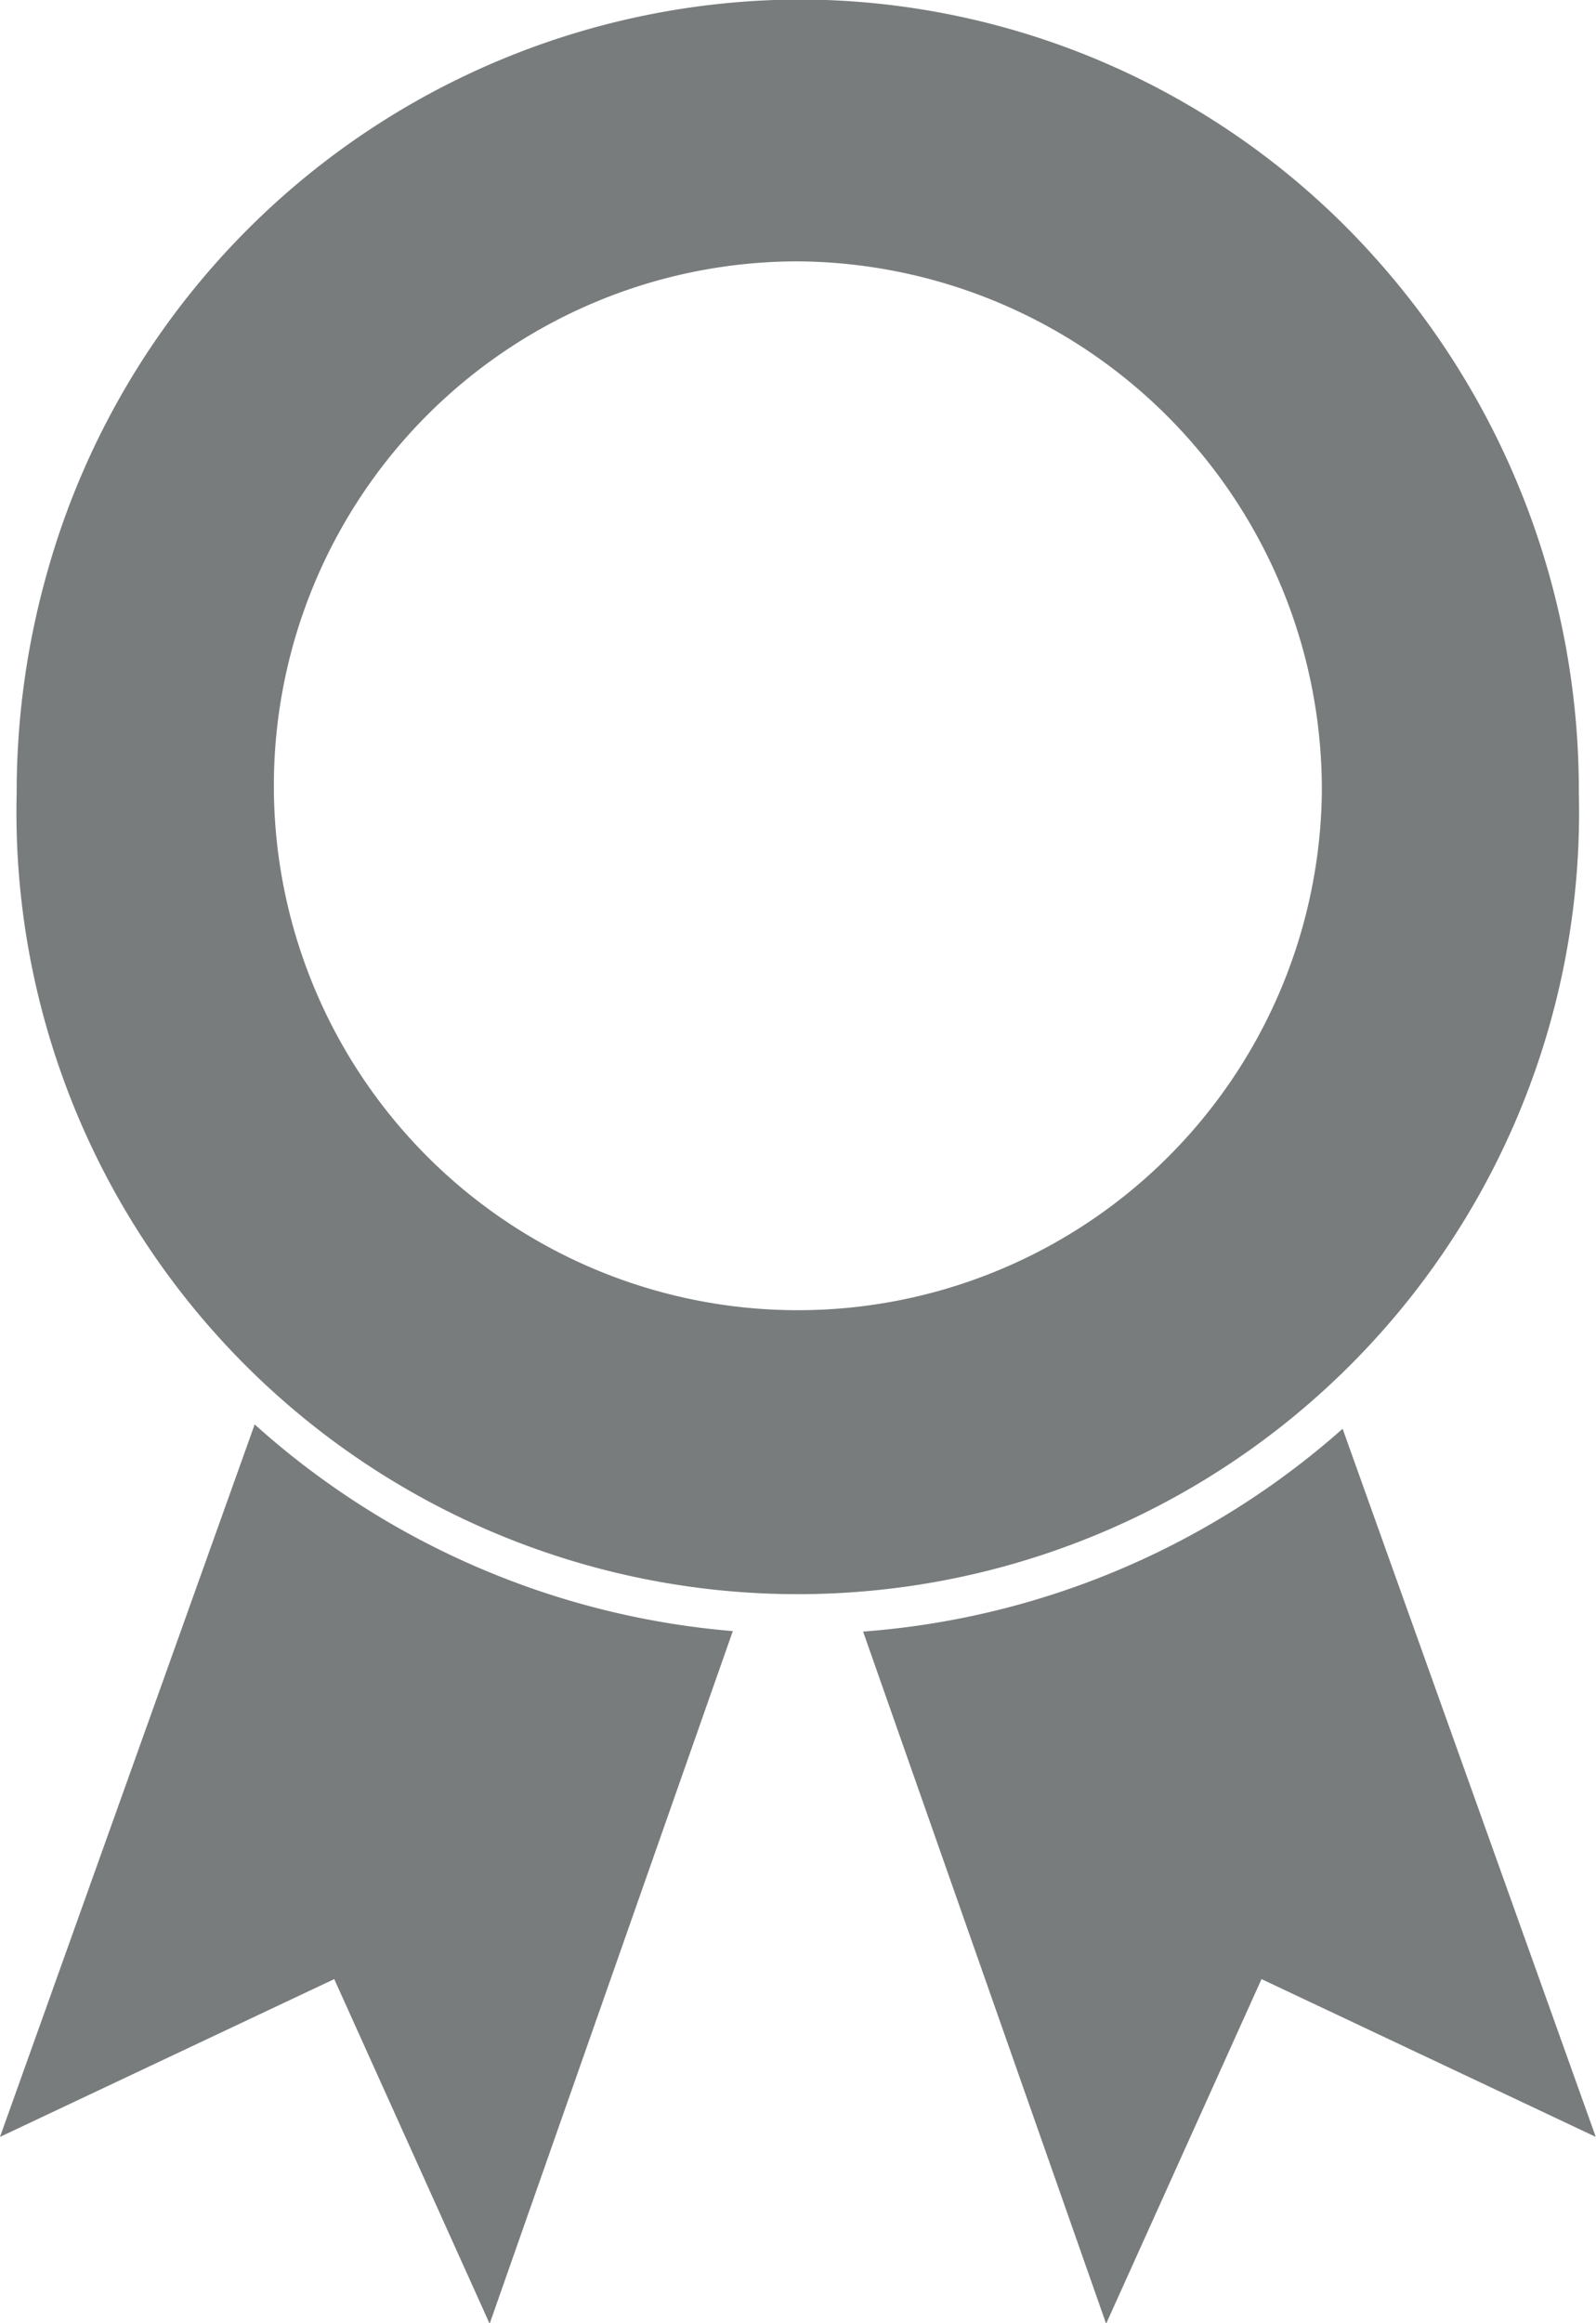 <svg xmlns="http://www.w3.org/2000/svg" width="33" height="48" viewBox="0 0 33 48">
<defs>
    <style>
      .cls-1 {
        fill: #787c7c;
        fill-rule: evenodd;
      }
    </style>
  </defs>
  <path id="warranty-icon" class="cls-1" d="M983.455,1215.35a15.993,15.993,0,0,0-11.951-5.36,16.208,16.208,0,0,0-15.549,11.91,16.658,16.658,0,0,0-.61,4.48,16.155,16.155,0,1,0,32.3,0A16.475,16.475,0,0,0,983.455,1215.35Zm-1.124,11.06A10.835,10.835,0,1,1,971.5,1215.4,10.914,10.914,0,0,1,982.331,1226.41ZM955,1254.15l6.911-3.26,3.213,7.12,5.028-14.31a16.876,16.876,0,0,1-9.886-4.27Zm17.846-10.44,5.025,14.3,3.213-7.12,6.911,3.26-5.234-14.63A16.838,16.838,0,0,1,972.846,1243.71Z" transform="translate(-955 -1210)"/>
</svg>
